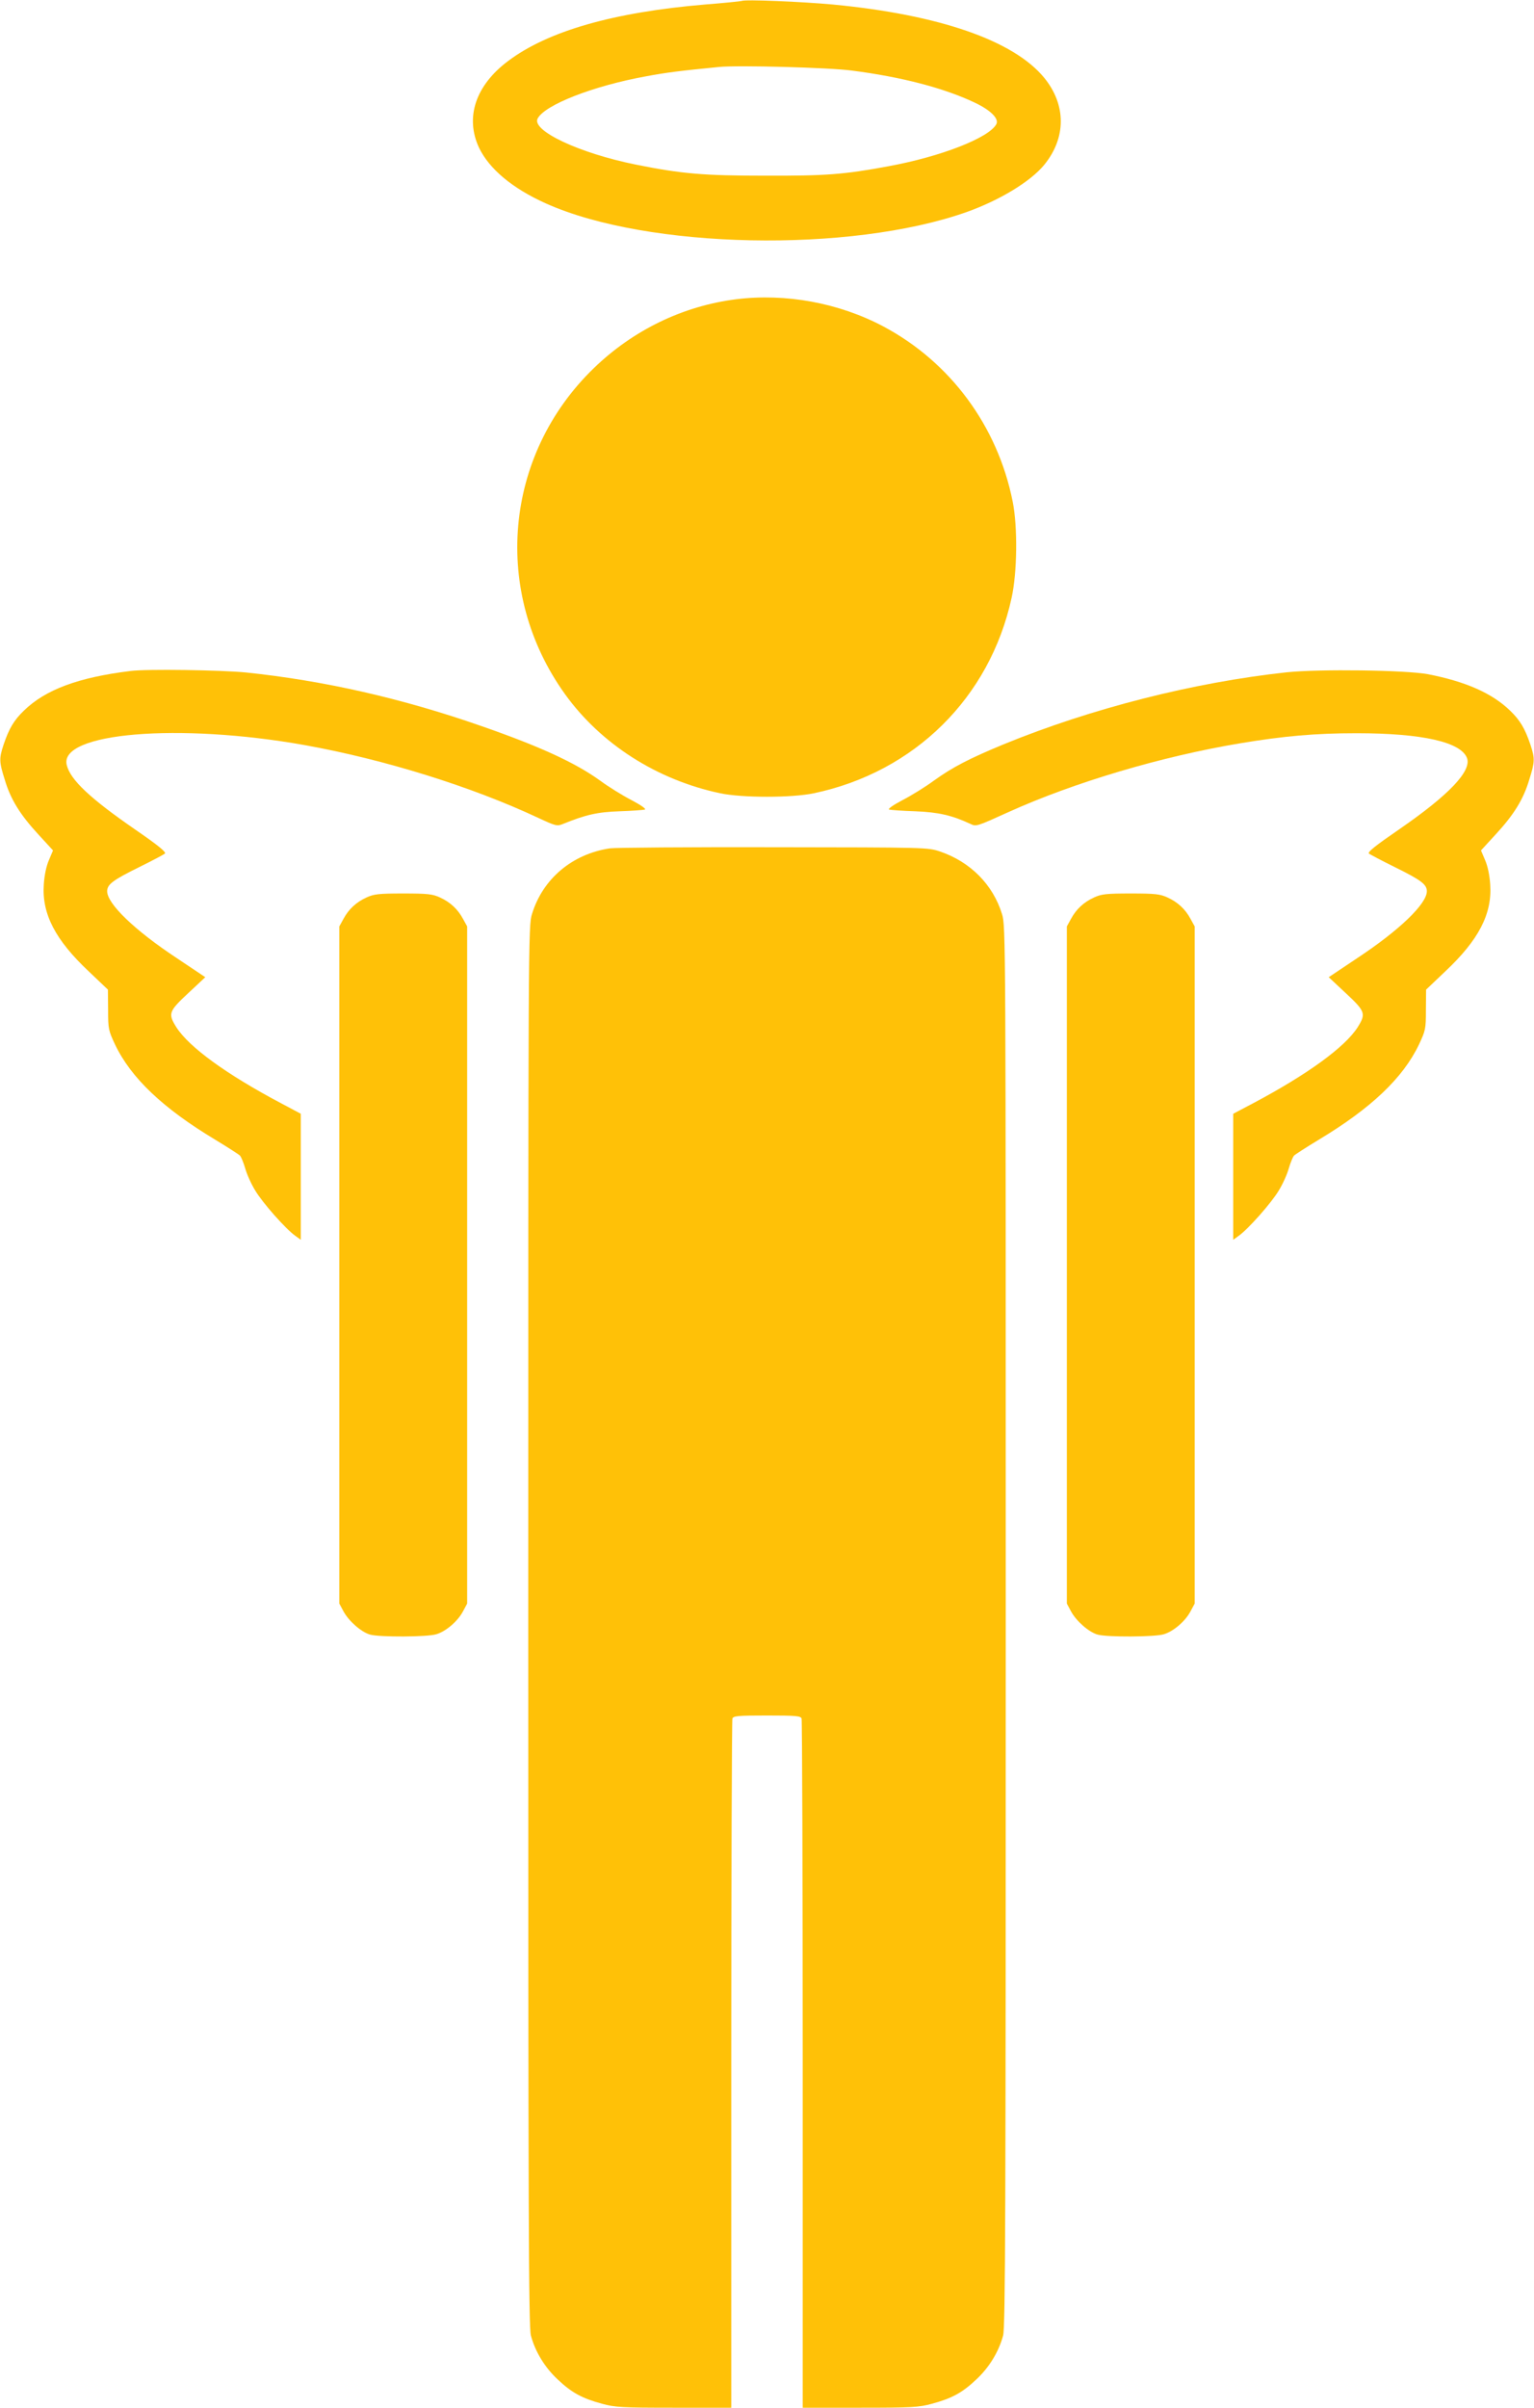 <?xml version="1.0" standalone="no"?>
<!DOCTYPE svg PUBLIC "-//W3C//DTD SVG 20010904//EN"
 "http://www.w3.org/TR/2001/REC-SVG-20010904/DTD/svg10.dtd">
<svg version="1.0" xmlns="http://www.w3.org/2000/svg"
 width="816pt" height="1280pt" viewBox="0 0 816 1280"
 preserveAspectRatio="xMidYMid meet">
<g transform="translate(0,1280) scale(0.1,-0.1)"
fill="#ffc107" stroke="none">
<path d="M3945 12795 c-5 -2 -93 -11 -195 -19 -486 -41 -836 -141 -1048 -301
-172 -129 -229 -299 -154 -460 54 -113 178 -217 357 -297 540 -242 1615 -264
2235 -46 177 63 341 162 415 252 117 144 117 318 0 462 -163 199 -560 336
-1125 390 -165 15 -466 28 -485 19z m585 -370 c266 -34 492 -93 656 -171 84
-40 129 -85 114 -114 -39 -73 -296 -173 -575 -224 -236 -44 -334 -51 -655 -50
-326 0 -445 10 -688 59 -302 61 -556 181 -522 245 39 73 295 173 575 224 112
21 186 30 390 50 99 10 587 -3 705 -19z"/>
<path d="M3915 11209 c-283 -36 -547 -164 -756 -366 -479 -463 -543 -1192
-153 -1734 191 -265 489 -455 824 -526 118 -25 382 -25 500 0 535 113 935 508
1051 1038 30 135 33 377 6 512 -80 402 -332 742 -687 931 -237 126 -521 178
-785 145z"/>
<path d="M695 9233 c-278 -34 -453 -99 -568 -211 -53 -51 -79 -95 -108 -181
-24 -73 -24 -90 6 -185 31 -105 82 -187 179 -292 l78 -85 -22 -52 c-14 -32
-24 -81 -27 -129 -11 -156 61 -295 240 -463 l101 -96 1 -107 c0 -103 2 -110
37 -185 85 -178 255 -339 533 -506 66 -40 125 -78 131 -84 7 -7 19 -37 28 -67
8 -30 32 -84 53 -118 39 -66 163 -206 214 -242 l29 -21 0 335 0 335 -107 57
c-289 153 -487 297 -555 403 -45 72 -41 84 63 181 l91 85 -154 103 c-221 146
-368 287 -368 354 0 36 30 59 170 128 69 34 131 67 137 72 9 7 -33 42 -155
126 -241 166 -348 266 -367 345 -43 172 597 225 1265 106 423 -76 887 -220
1243 -387 92 -43 101 -45 130 -33 123 50 185 64 302 68 66 2 127 7 135 9 9 3
-19 23 -70 50 -47 24 -123 71 -169 105 -132 95 -322 182 -633 290 -421 147
-837 241 -1250 284 -133 13 -526 19 -613 8z"/>
<path d="M6845 9226 c-498 -54 -1039 -192 -1504 -382 -184 -76 -273 -122 -372
-193 -46 -34 -122 -81 -169 -105 -51 -27 -79 -47 -70 -50 8 -2 71 -7 140 -9
122 -5 193 -21 292 -67 31 -15 33 -14 203 63 349 158 818 297 1235 366 229 38
398 53 615 53 351 0 558 -47 589 -133 24 -69 -99 -197 -357 -375 -131 -90
-174 -124 -165 -132 7 -5 69 -38 138 -72 140 -69 170 -92 170 -128 0 -67 -147
-208 -368 -354 l-154 -103 91 -85 c104 -97 108 -109 63 -181 -68 -106 -266
-250 -554 -403 l-108 -57 0 -335 0 -335 29 21 c51 36 175 176 214 242 21 34
45 88 53 118 9 30 21 60 28 67 6 6 65 44 131 84 278 167 448 328 533 506 35
75 37 82 37 185 l1 107 101 96 c179 168 251 307 240 463 -3 48 -13 97 -27 129
l-22 52 78 85 c97 105 148 187 179 292 30 95 30 112 6 185 -29 86 -55 130
-108 181 -96 93 -237 155 -438 194 -120 22 -577 28 -750 10z"/>
<path d="M3244 8290 c-200 -30 -357 -162 -414 -349 -20 -62 -20 -114 -20
-3785 0 -3114 2 -3729 14 -3772 23 -86 74 -170 143 -234 74 -70 129 -100 236
-129 71 -19 103 -21 382 -21 l305 0 0 1824 c0 1003 3 1831 6 1840 5 14 31 16
184 16 153 0 179 -2 184 -16 3 -9 6 -837 6 -1840 l0 -1824 305 0 c279 0 311 2
382 21 107 29 162 59 236 129 69 64 120 148 143 234 12 43 14 658 14 3772 0
3671 0 3723 -20 3785 -48 156 -168 277 -329 332 -66 22 -67 22 -886 23 -451 1
-843 -2 -871 -6z"/>
<path d="M1950 8029 c-55 -25 -95 -62 -123 -114 l-22 -40 0 -1800 0 -1800 22
-41 c28 -52 95 -111 142 -124 50 -14 305 -13 352 2 51 15 114 69 142 122 l22
41 0 1800 0 1800 -22 40 c-28 52 -68 89 -123 114 -39 18 -65 21 -195 21 -130
0 -156 -3 -195 -21z"/>
<path d="M5820 8029 c-55 -25 -95 -62 -123 -114 l-22 -40 0 -1800 0 -1800 22
-41 c28 -52 95 -111 142 -124 50 -14 305 -13 352 2 51 15 114 69 142 122 l22
41 0 1800 0 1800 -22 40 c-28 52 -68 89 -123 114 -39 18 -65 21 -195 21 -130
0 -156 -3 -195 -21z"/>
</g>
</svg>
